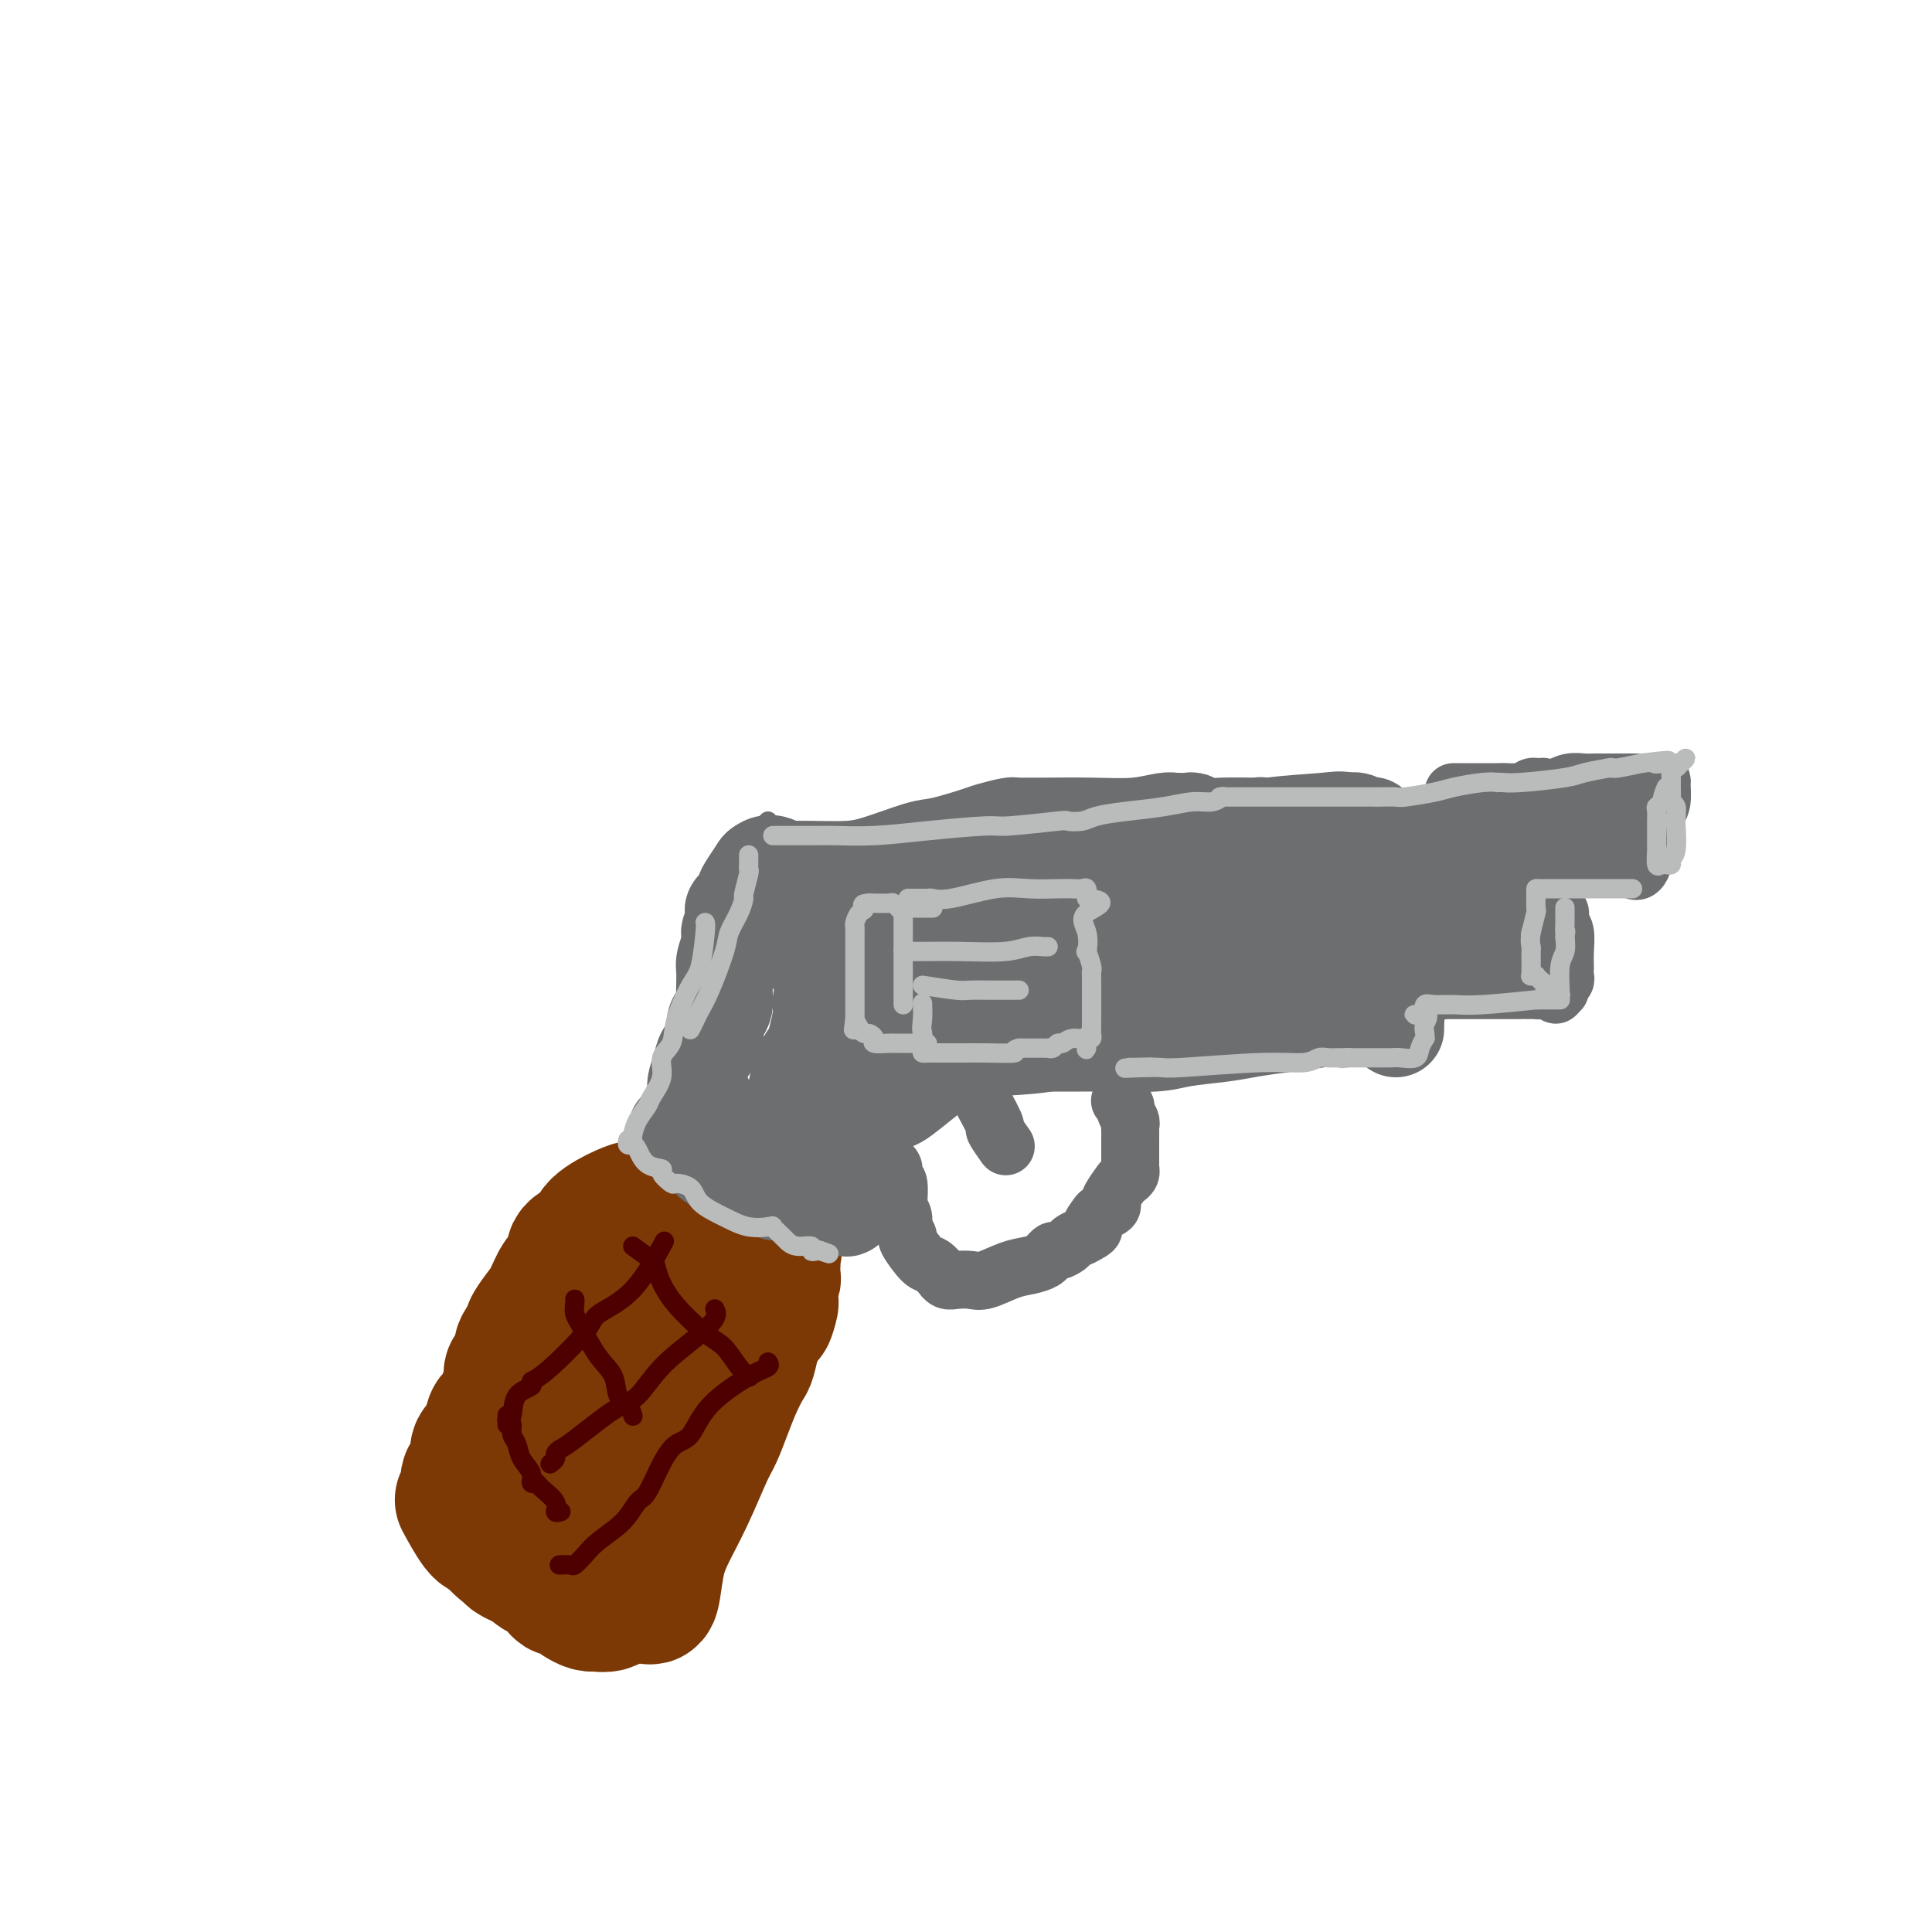 <svg viewBox='0 0 400 400' version='1.1' xmlns='http://www.w3.org/2000/svg' xmlns:xlink='http://www.w3.org/1999/xlink'><g fill='none' stroke='rgb(124,56,5)' stroke-width='28' stroke-linecap='round' stroke-linejoin='round'><path d='M130,257c-0.317,-0.183 -0.633,-0.366 -1,0c-0.367,0.366 -0.783,1.280 -1,2c-0.217,0.720 -0.235,1.244 -1,2c-0.765,0.756 -2.279,1.744 -3,3c-0.721,1.256 -0.651,2.780 -1,4c-0.349,1.220 -1.118,2.135 -2,4c-0.882,1.865 -1.877,4.680 -3,7c-1.123,2.320 -2.375,4.145 -3,6c-0.625,1.855 -0.623,3.742 -1,6c-0.377,2.258 -1.134,4.889 -2,7c-0.866,2.111 -1.843,3.703 -2,5c-0.157,1.297 0.505,2.301 0,4c-0.505,1.699 -2.177,4.095 -3,6c-0.823,1.905 -0.799,3.321 -1,4c-0.201,0.679 -0.629,0.623 0,1c0.629,0.377 2.314,1.189 4,2'/><path d='M110,320c0.328,0.520 -0.854,0.321 0,1c0.854,0.679 3.742,2.237 6,3c2.258,0.763 3.887,0.730 5,1c1.113,0.270 1.711,0.842 2,1c0.289,0.158 0.270,-0.097 1,0c0.730,0.097 2.209,0.547 3,1c0.791,0.453 0.894,0.908 1,1c0.106,0.092 0.213,-0.181 1,0c0.787,0.181 2.252,0.815 3,1c0.748,0.185 0.779,-0.079 1,0c0.221,0.079 0.631,0.500 1,1c0.369,0.500 0.697,1.077 1,0c0.303,-1.077 0.581,-3.809 1,-6c0.419,-2.191 0.980,-3.842 2,-6c1.020,-2.158 2.500,-4.824 4,-8c1.500,-3.176 3.022,-6.861 4,-9c0.978,-2.139 1.414,-2.731 2,-4c0.586,-1.269 1.323,-3.215 2,-5c0.677,-1.785 1.295,-3.409 2,-5c0.705,-1.591 1.498,-3.148 2,-4c0.502,-0.852 0.712,-0.999 1,-2c0.288,-1.001 0.654,-2.858 1,-4c0.346,-1.142 0.673,-1.571 1,-2'/><path d='M157,275c3.852,-9.107 2.482,-4.376 2,-3c-0.482,1.376 -0.077,-0.605 0,-2c0.077,-1.395 -0.175,-2.204 0,-3c0.175,-0.796 0.778,-1.580 1,-2c0.222,-0.420 0.062,-0.476 0,-1c-0.062,-0.524 -0.026,-1.518 0,-2c0.026,-0.482 0.044,-0.454 0,-1c-0.044,-0.546 -0.149,-1.666 0,-2c0.149,-0.334 0.552,0.119 0,0c-0.552,-0.119 -2.060,-0.810 -3,-1c-0.940,-0.190 -1.313,0.120 -2,0c-0.687,-0.120 -1.689,-0.671 -3,-1c-1.311,-0.329 -2.930,-0.435 -4,-1c-1.070,-0.565 -1.591,-1.590 -2,-2c-0.409,-0.410 -0.704,-0.205 -1,0'/><path d='M145,254c-2.557,-1.019 -1.448,-0.065 -1,0c0.448,0.065 0.237,-0.757 0,-1c-0.237,-0.243 -0.498,0.092 -1,0c-0.502,-0.092 -1.246,-0.613 -2,-1c-0.754,-0.387 -1.520,-0.640 -2,-1c-0.480,-0.360 -0.674,-0.829 -1,-1c-0.326,-0.171 -0.783,-0.046 -1,0c-0.217,0.046 -0.194,0.014 0,0c0.194,-0.014 0.560,-0.009 0,0c-0.560,0.009 -2.046,0.022 -3,0c-0.954,-0.022 -1.377,-0.081 -2,0c-0.623,0.081 -1.444,0.301 -3,1c-1.556,0.699 -3.845,1.879 -5,3c-1.155,1.121 -1.177,2.185 -2,3c-0.823,0.815 -2.447,1.380 -3,2c-0.553,0.620 -0.034,1.295 0,2c0.034,0.705 -0.416,1.440 -1,2c-0.584,0.560 -1.303,0.946 -2,2c-0.697,1.054 -1.372,2.776 -2,4c-0.628,1.224 -1.210,1.951 -2,3c-0.790,1.049 -1.789,2.422 -2,3c-0.211,0.578 0.365,0.361 0,1c-0.365,0.639 -1.671,2.134 -2,3c-0.329,0.866 0.320,1.105 0,2c-0.320,0.895 -1.609,2.447 -2,3c-0.391,0.553 0.117,0.107 0,1c-0.117,0.893 -0.857,3.126 -1,4c-0.143,0.874 0.312,0.389 0,1c-0.312,0.611 -1.392,2.318 -2,3c-0.608,0.682 -0.745,0.338 -1,1c-0.255,0.662 -0.627,2.331 -1,4'/><path d='M101,298c-1.559,4.041 -0.956,2.645 -1,2c-0.044,-0.645 -0.733,-0.538 -1,0c-0.267,0.538 -0.110,1.506 0,2c0.110,0.494 0.174,0.513 0,1c-0.174,0.487 -0.587,1.443 -1,2c-0.413,0.557 -0.828,0.715 -1,1c-0.172,0.285 -0.101,0.699 0,1c0.101,0.301 0.233,0.491 0,1c-0.233,0.509 -0.830,1.338 -1,2c-0.170,0.662 0.089,1.157 0,1c-0.089,-0.157 -0.524,-0.965 0,0c0.524,0.965 2.007,3.704 3,5c0.993,1.296 1.497,1.148 2,1'/><path d='M101,317c1.602,1.997 3.107,3.491 4,4c0.893,0.509 1.173,0.035 1,0c-0.173,-0.035 -0.800,0.371 0,1c0.800,0.629 3.025,1.483 4,2c0.975,0.517 0.699,0.698 1,1c0.301,0.302 1.180,0.725 2,1c0.820,0.275 1.581,0.402 2,1c0.419,0.598 0.497,1.667 1,2c0.503,0.333 1.432,-0.068 2,0c0.568,0.068 0.776,0.606 1,1c0.224,0.394 0.463,0.643 1,1c0.537,0.357 1.373,0.822 2,1c0.627,0.178 1.047,0.071 1,0c-0.047,-0.071 -0.561,-0.105 0,0c0.561,0.105 2.197,0.349 3,0c0.803,-0.349 0.774,-1.290 1,-2c0.226,-0.710 0.705,-1.187 1,-2c0.295,-0.813 0.404,-1.960 1,-3c0.596,-1.040 1.679,-1.972 2,-3c0.321,-1.028 -0.120,-2.150 0,-3c0.120,-0.850 0.802,-1.427 1,-3c0.198,-1.573 -0.088,-4.142 0,-6c0.088,-1.858 0.549,-3.005 1,-4c0.451,-0.995 0.890,-1.837 1,-3c0.110,-1.163 -0.110,-2.648 0,-4c0.110,-1.352 0.552,-2.572 1,-4c0.448,-1.428 0.904,-3.063 1,-4c0.096,-0.937 -0.166,-1.175 0,-2c0.166,-0.825 0.762,-2.236 1,-3c0.238,-0.764 0.119,-0.882 0,-1'/><path d='M137,285c0.875,-6.362 0.062,-3.765 0,-3c-0.062,0.765 0.628,-0.300 1,-1c0.372,-0.700 0.426,-1.036 1,-2c0.574,-0.964 1.669,-2.557 2,-3c0.331,-0.443 -0.103,0.265 0,0c0.103,-0.265 0.744,-1.504 1,-2c0.256,-0.496 0.128,-0.248 0,0'/></g>
<g fill='none' stroke='rgb(109,110,112)' stroke-width='20' stroke-linecap='round' stroke-linejoin='round'><path d='M140,234c2.461,0.953 4.921,1.905 6,3c1.079,1.095 0.775,2.331 1,3c0.225,0.669 0.977,0.770 2,1c1.023,0.230 2.316,0.587 3,1c0.684,0.413 0.759,0.881 1,1c0.241,0.119 0.646,-0.113 1,0c0.354,0.113 0.656,0.569 1,1c0.344,0.431 0.731,0.837 1,1c0.269,0.163 0.418,0.082 1,0c0.582,-0.082 1.595,-0.166 2,0c0.405,0.166 0.203,0.583 0,1'/><path d='M159,246c3.178,1.856 1.622,0.497 1,0c-0.622,-0.497 -0.309,-0.133 0,0c0.309,0.133 0.612,0.036 1,0c0.388,-0.036 0.859,-0.010 1,0c0.141,0.010 -0.047,0.003 0,0c0.047,-0.003 0.328,-0.001 1,0c0.672,0.001 1.734,0.000 2,0c0.266,-0.000 -0.266,0.000 0,0c0.266,-0.000 1.328,-0.000 2,0c0.672,0.000 0.952,0.001 1,0c0.048,-0.001 -0.136,-0.003 0,0c0.136,0.003 0.593,0.011 1,0c0.407,-0.011 0.763,-0.041 1,0c0.237,0.041 0.353,0.155 0,0c-0.353,-0.155 -1.177,-0.577 -2,-1'/><path d='M168,245c1.353,-0.110 0.234,0.115 -1,0c-1.234,-0.115 -2.585,-0.569 -3,-1c-0.415,-0.431 0.105,-0.837 0,-1c-0.105,-0.163 -0.835,-0.082 -1,0c-0.165,0.082 0.236,0.166 0,0c-0.236,-0.166 -1.109,-0.581 -2,-1c-0.891,-0.419 -1.800,-0.840 -2,-1c-0.200,-0.160 0.307,-0.057 0,0c-0.307,0.057 -1.430,0.069 -2,0c-0.570,-0.069 -0.587,-0.217 -1,-1c-0.413,-0.783 -1.224,-2.199 -2,-3c-0.776,-0.801 -1.518,-0.988 -2,-1c-0.482,-0.012 -0.702,0.150 -1,0c-0.298,-0.150 -0.672,-0.613 -1,-1c-0.328,-0.387 -0.609,-0.698 -1,-1c-0.391,-0.302 -0.892,-0.595 -1,-1c-0.108,-0.405 0.178,-0.921 0,-1c-0.178,-0.079 -0.821,0.278 -1,0c-0.179,-0.278 0.106,-1.190 0,-2c-0.106,-0.810 -0.602,-1.517 -1,-2c-0.398,-0.483 -0.699,-0.741 -1,-1'/><path d='M145,227c-1.781,-2.673 -0.235,-2.357 0,-2c0.235,0.357 -0.842,0.755 -1,0c-0.158,-0.755 0.601,-2.663 1,-4c0.399,-1.337 0.436,-2.101 1,-3c0.564,-0.899 1.654,-1.932 2,-3c0.346,-1.068 -0.051,-2.172 0,-3c0.051,-0.828 0.550,-1.381 1,-2c0.450,-0.619 0.852,-1.306 1,-2c0.148,-0.694 0.042,-1.396 0,-2c-0.042,-0.604 -0.022,-1.110 0,-2c0.022,-0.890 0.044,-2.163 0,-3c-0.044,-0.837 -0.156,-1.239 0,-2c0.156,-0.761 0.578,-1.880 1,-3'/><path d='M151,196c0.870,-5.384 0.045,-3.344 0,-3c-0.045,0.344 0.691,-1.006 1,-2c0.309,-0.994 0.190,-1.630 0,-2c-0.190,-0.370 -0.450,-0.474 0,-1c0.450,-0.526 1.609,-1.472 2,-2c0.391,-0.528 0.012,-0.636 0,-1c-0.012,-0.364 0.343,-0.983 1,-2c0.657,-1.017 1.616,-2.434 2,-3c0.384,-0.566 0.192,-0.283 0,0'/><path d='M157,180c2.137,-2.474 4.480,-0.660 5,0c0.520,0.660 -0.784,0.164 1,0c1.784,-0.164 6.656,0.002 10,0c3.344,-0.002 5.159,-0.171 8,-1c2.841,-0.829 6.709,-2.317 9,-3c2.291,-0.683 3.006,-0.561 5,-1c1.994,-0.439 5.267,-1.438 7,-2c1.733,-0.562 1.925,-0.686 3,-1c1.075,-0.314 3.032,-0.816 4,-1c0.968,-0.184 0.946,-0.048 1,0c0.054,0.048 0.185,0.009 1,0c0.815,-0.009 2.313,0.012 5,0c2.687,-0.012 6.564,-0.056 10,0c3.436,0.056 6.430,0.211 9,0c2.570,-0.211 4.716,-0.790 6,-1c1.284,-0.210 1.708,-0.053 2,0c0.292,0.053 0.454,0.000 1,0c0.546,-0.000 1.478,0.053 2,0c0.522,-0.053 0.634,-0.210 1,0c0.366,0.210 0.985,0.788 2,1c1.015,0.212 2.427,0.057 4,0c1.573,-0.057 3.307,-0.016 4,0c0.693,0.016 0.347,0.008 0,0'/><path d='M257,171c7.548,-0.005 2.419,-0.016 1,0c-1.419,0.016 0.874,0.060 2,0c1.126,-0.060 1.085,-0.222 1,0c-0.085,0.222 -0.215,0.830 0,1c0.215,0.170 0.776,-0.098 1,0c0.224,0.098 0.113,0.560 0,1c-0.113,0.440 -0.226,0.856 0,2c0.226,1.144 0.793,3.016 1,4c0.207,0.984 0.056,1.082 0,2c-0.056,0.918 -0.015,2.658 0,5c0.015,2.342 0.004,5.287 0,7c-0.004,1.713 -0.001,2.193 0,3c0.001,0.807 -0.000,1.942 0,3c0.000,1.058 0.002,2.038 0,3c-0.002,0.962 -0.009,1.904 0,3c0.009,1.096 0.033,2.345 0,3c-0.033,0.655 -0.124,0.715 0,1c0.124,0.285 0.464,0.796 0,1c-0.464,0.204 -1.732,0.102 -3,0'/><path d='M260,210c-0.619,0.192 -0.667,-0.326 -3,0c-2.333,0.326 -6.951,1.498 -12,2c-5.049,0.502 -10.529,0.334 -15,1c-4.471,0.666 -7.932,2.165 -13,3c-5.068,0.835 -11.744,1.007 -16,1c-4.256,-0.007 -6.093,-0.194 -8,0c-1.907,0.194 -3.885,0.770 -6,1c-2.115,0.230 -4.366,0.114 -6,0c-1.634,-0.114 -2.650,-0.226 -4,0c-1.350,0.226 -3.035,0.791 -4,1c-0.965,0.209 -1.211,0.063 -2,0c-0.789,-0.063 -2.119,-0.041 -3,0c-0.881,0.041 -1.311,0.102 -1,1c0.311,0.898 1.363,2.633 3,4c1.637,1.367 3.860,2.366 5,3c1.140,0.634 1.196,0.904 2,1c0.804,0.096 2.357,0.018 3,0c0.643,-0.018 0.377,0.022 1,0c0.623,-0.022 2.136,-0.108 3,0c0.864,0.108 1.077,0.409 3,-1c1.923,-1.409 5.554,-4.527 9,-7c3.446,-2.473 6.707,-4.302 10,-6c3.293,-1.698 6.617,-3.265 10,-5c3.383,-1.735 6.824,-3.639 9,-5c2.176,-1.361 3.088,-2.181 4,-3'/><path d='M229,201c7.063,-4.411 2.221,-1.938 1,-1c-1.221,0.938 1.179,0.342 2,0c0.821,-0.342 0.065,-0.432 0,-1c-0.065,-0.568 0.562,-1.616 1,-2c0.438,-0.384 0.685,-0.103 1,0c0.315,0.103 0.696,0.030 1,0c0.304,-0.030 0.531,-0.016 1,0c0.469,0.016 1.182,0.033 2,0c0.818,-0.033 1.742,-0.116 2,0c0.258,0.116 -0.150,0.429 1,0c1.150,-0.429 3.857,-1.601 5,-2c1.143,-0.399 0.723,-0.023 1,0c0.277,0.023 1.252,-0.305 2,-1c0.748,-0.695 1.270,-1.758 2,-3c0.730,-1.242 1.668,-2.665 2,-4c0.332,-1.335 0.059,-2.582 0,-3c-0.059,-0.418 0.097,-0.007 0,0c-0.097,0.007 -0.446,-0.390 -1,-1c-0.554,-0.610 -1.314,-1.431 -2,-2c-0.686,-0.569 -1.297,-0.885 -2,-1c-0.703,-0.115 -1.496,-0.030 -2,0c-0.504,0.030 -0.717,0.006 -1,0c-0.283,-0.006 -0.637,0.007 -1,0c-0.363,-0.007 -0.737,-0.033 -1,0c-0.263,0.033 -0.417,0.124 -1,0c-0.583,-0.124 -1.595,-0.464 -3,0c-1.405,0.464 -3.202,1.732 -5,3'/><path d='M234,183c-3.229,0.641 -5.303,0.745 -8,1c-2.697,0.255 -6.019,0.661 -9,1c-2.981,0.339 -5.621,0.613 -8,1c-2.379,0.387 -4.497,0.889 -6,1c-1.503,0.111 -2.392,-0.169 -3,0c-0.608,0.169 -0.936,0.788 -1,1c-0.064,0.212 0.137,0.017 0,0c-0.137,-0.017 -0.610,0.143 -1,0c-0.390,-0.143 -0.696,-0.590 -1,0c-0.304,0.590 -0.606,2.217 -1,3c-0.394,0.783 -0.879,0.721 -1,1c-0.121,0.279 0.122,0.899 0,1c-0.122,0.101 -0.609,-0.318 -1,0c-0.391,0.318 -0.686,1.371 -1,2c-0.314,0.629 -0.648,0.833 -1,1c-0.352,0.167 -0.722,0.298 -1,1c-0.278,0.702 -0.465,1.975 -1,3c-0.535,1.025 -1.416,1.802 -2,2c-0.584,0.198 -0.869,-0.184 -1,0c-0.131,0.184 -0.108,0.935 0,1c0.108,0.065 0.303,-0.557 -1,-1c-1.303,-0.443 -4.102,-0.706 -5,-1c-0.898,-0.294 0.104,-0.618 0,-1c-0.104,-0.382 -1.316,-0.824 -2,-1c-0.684,-0.176 -0.842,-0.088 -1,0'/><path d='M178,199c-1.790,0.334 -1.265,2.670 -1,4c0.265,1.330 0.268,1.653 0,2c-0.268,0.347 -0.808,0.718 -1,1c-0.192,0.282 -0.035,0.475 0,1c0.035,0.525 -0.051,1.384 0,2c0.051,0.616 0.239,0.990 0,2c-0.239,1.010 -0.904,2.655 -1,4c-0.096,1.345 0.377,2.391 0,3c-0.377,0.609 -1.602,0.783 -2,2c-0.398,1.217 0.033,3.478 0,5c-0.033,1.522 -0.531,2.303 -1,3c-0.469,0.697 -0.911,1.308 -1,2c-0.089,0.692 0.173,1.464 0,2c-0.173,0.536 -0.782,0.834 -1,1c-0.218,0.166 -0.045,0.199 0,1c0.045,0.801 -0.036,2.372 0,3c0.036,0.628 0.190,0.315 0,1c-0.190,0.685 -0.724,2.369 -1,3c-0.276,0.631 -0.295,0.211 0,0c0.295,-0.211 0.902,-0.211 1,0c0.098,0.211 -0.314,0.634 0,1c0.314,0.366 1.354,0.675 2,1c0.646,0.325 0.899,0.664 1,1c0.101,0.336 0.051,0.668 0,1'/><path d='M173,245c1.238,0.619 2.331,0.168 3,0c0.669,-0.168 0.912,-0.052 1,0c0.088,0.052 0.020,0.040 0,0c-0.020,-0.040 0.006,-0.108 0,0c-0.006,0.108 -0.046,0.394 0,1c0.046,0.606 0.177,1.534 0,2c-0.177,0.466 -0.663,0.472 -1,1c-0.337,0.528 -0.525,1.580 -1,1c-0.475,-0.580 -1.238,-2.790 -2,-5'/><path d='M173,245c-0.305,-2.190 -0.067,-5.164 0,-8c0.067,-2.836 -0.038,-5.534 0,-7c0.038,-1.466 0.220,-1.701 0,-3c-0.220,-1.299 -0.843,-3.661 -1,-5c-0.157,-1.339 0.150,-1.654 0,-2c-0.150,-0.346 -0.758,-0.722 -1,-1c-0.242,-0.278 -0.118,-0.457 0,-1c0.118,-0.543 0.230,-1.449 0,-2c-0.230,-0.551 -0.801,-0.746 -1,-1c-0.199,-0.254 -0.027,-0.567 0,-1c0.027,-0.433 -0.091,-0.986 0,-1c0.091,-0.014 0.392,0.510 0,2c-0.392,1.490 -1.476,3.946 -2,6c-0.524,2.054 -0.487,3.707 -1,5c-0.513,1.293 -1.575,2.227 -2,2c-0.425,-0.227 -0.212,-1.613 0,-3'/><path d='M165,225c0.404,-1.008 1.414,-2.027 2,-3c0.586,-0.973 0.749,-1.900 1,-3c0.251,-1.100 0.589,-2.375 1,-4c0.411,-1.625 0.894,-3.601 1,-5c0.106,-1.399 -0.167,-2.220 0,-3c0.167,-0.780 0.773,-1.519 1,-2c0.227,-0.481 0.073,-0.704 0,-1c-0.073,-0.296 -0.066,-0.664 0,-1c0.066,-0.336 0.190,-0.639 0,-1c-0.190,-0.361 -0.693,-0.780 -1,-1c-0.307,-0.220 -0.418,-0.240 -1,-1c-0.582,-0.760 -1.635,-2.260 -2,-3c-0.365,-0.740 -0.043,-0.720 0,-1c0.043,-0.280 -0.195,-0.858 0,-1c0.195,-0.142 0.822,0.154 1,0c0.178,-0.154 -0.092,-0.758 0,-1c0.092,-0.242 0.546,-0.121 1,0'/><path d='M169,194c1.023,-0.464 2.580,-0.124 4,0c1.420,0.124 2.704,0.033 4,0c1.296,-0.033 2.605,-0.009 3,0c0.395,0.009 -0.124,0.002 1,0c1.124,-0.002 3.892,-0.001 5,0c1.108,0.001 0.555,0.000 2,0c1.445,-0.000 4.888,-0.000 7,0c2.112,0.000 2.892,0.000 4,0c1.108,-0.000 2.545,0.000 5,0c2.455,-0.000 5.929,-0.000 9,0c3.071,0.000 5.740,0.000 8,0c2.260,-0.000 4.112,-0.001 5,0c0.888,0.001 0.812,0.004 1,0c0.188,-0.004 0.640,-0.014 1,0c0.360,0.014 0.627,0.052 1,0c0.373,-0.052 0.853,-0.193 1,0c0.147,0.193 -0.039,0.722 0,1c0.039,0.278 0.301,0.306 0,1c-0.301,0.694 -1.167,2.053 -2,3c-0.833,0.947 -1.634,1.480 -3,2c-1.366,0.520 -3.297,1.025 -6,2c-2.703,0.975 -6.176,2.418 -8,3c-1.824,0.582 -1.997,0.302 -3,1c-1.003,0.698 -2.835,2.372 -4,3c-1.165,0.628 -1.663,0.210 -2,0c-0.337,-0.210 -0.514,-0.210 -1,0c-0.486,0.210 -1.282,0.632 -2,1c-0.718,0.368 -1.359,0.684 -2,1'/><path d='M197,212c-4.899,2.277 -3.146,2.469 -3,3c0.146,0.531 -1.313,1.400 -2,2c-0.687,0.600 -0.601,0.929 0,1c0.601,0.071 1.718,-0.117 2,0c0.282,0.117 -0.272,0.539 1,0c1.272,-0.539 4.371,-2.039 6,-3c1.629,-0.961 1.788,-1.382 3,-2c1.212,-0.618 3.477,-1.434 5,-2c1.523,-0.566 2.305,-0.884 3,-1c0.695,-0.116 1.303,-0.031 2,0c0.697,0.031 1.484,0.008 2,0c0.516,-0.008 0.761,-0.002 1,0c0.239,0.002 0.471,-0.000 1,0c0.529,0.000 1.356,0.004 2,0c0.644,-0.004 1.106,-0.015 2,0c0.894,0.015 2.219,0.057 3,0c0.781,-0.057 1.016,-0.211 1,0c-0.016,0.211 -0.285,0.788 0,1c0.285,0.212 1.123,0.061 2,0c0.877,-0.061 1.793,-0.031 2,0c0.207,0.031 -0.296,0.064 0,0c0.296,-0.064 1.393,-0.224 2,0c0.607,0.224 0.726,0.831 1,1c0.274,0.169 0.702,-0.099 1,0c0.298,0.099 0.465,0.565 1,1c0.535,0.435 1.439,0.839 2,1c0.561,0.161 0.781,0.081 1,0'/><path d='M238,214c4.206,0.619 1.720,0.166 1,0c-0.720,-0.166 0.327,-0.046 1,0c0.673,0.046 0.973,0.019 1,0c0.027,-0.019 -0.218,-0.029 0,0c0.218,0.029 0.899,0.098 1,0c0.101,-0.098 -0.376,-0.363 0,-1c0.376,-0.637 1.606,-1.647 2,-2c0.394,-0.353 -0.049,-0.051 0,-1c0.049,-0.949 0.590,-3.151 1,-4c0.410,-0.849 0.687,-0.346 1,-1c0.313,-0.654 0.660,-2.467 1,-3c0.340,-0.533 0.671,0.214 1,0c0.329,-0.214 0.655,-1.387 1,-2c0.345,-0.613 0.708,-0.665 1,-1c0.292,-0.335 0.512,-0.953 1,-2c0.488,-1.047 1.244,-2.524 2,-4'/><path d='M253,193c1.451,-2.786 0.578,-0.751 1,-1c0.422,-0.249 2.139,-2.782 3,-4c0.861,-1.218 0.868,-1.119 1,-1c0.132,0.119 0.390,0.259 1,-1c0.610,-1.259 1.572,-3.917 2,-5c0.428,-1.083 0.321,-0.590 1,-1c0.679,-0.410 2.144,-1.721 3,-2c0.856,-0.279 1.105,0.474 2,1c0.895,0.526 2.438,0.823 3,1c0.562,0.177 0.144,0.232 1,1c0.856,0.768 2.986,2.249 4,3c1.014,0.751 0.913,0.773 1,1c0.087,0.227 0.363,0.658 1,1c0.637,0.342 1.635,0.593 2,1c0.365,0.407 0.098,0.969 0,1c-0.098,0.031 -0.026,-0.469 0,0c0.026,0.469 0.007,1.907 0,3c-0.007,1.093 -0.002,1.843 0,2c0.002,0.157 0.001,-0.277 0,0c-0.001,0.277 -0.000,1.267 0,2c0.000,0.733 0.000,1.209 0,2c-0.000,0.791 -0.000,1.895 0,3'/><path d='M279,200c0.061,2.046 0.212,1.162 0,1c-0.212,-0.162 -0.787,0.399 -1,1c-0.213,0.601 -0.064,1.243 0,2c0.064,0.757 0.042,1.628 0,2c-0.042,0.372 -0.104,0.246 0,1c0.104,0.754 0.375,2.387 0,3c-0.375,0.613 -1.397,0.206 -2,0c-0.603,-0.206 -0.786,-0.210 -1,0c-0.214,0.210 -0.458,0.633 -2,1c-1.542,0.367 -4.382,0.676 -7,1c-2.618,0.324 -5.015,0.661 -7,1c-1.985,0.339 -3.557,0.679 -6,1c-2.443,0.321 -5.756,0.622 -8,1c-2.244,0.378 -3.417,0.833 -6,1c-2.583,0.167 -6.575,0.045 -9,0c-2.425,-0.045 -3.282,-0.012 -4,0c-0.718,0.012 -1.298,0.003 -2,0c-0.702,-0.003 -1.528,-0.001 -2,0c-0.472,0.001 -0.590,0.000 -1,0c-0.410,-0.000 -1.110,-0.000 -2,0c-0.890,0.000 -1.968,0.000 -3,0c-1.032,-0.000 -2.016,-0.000 -3,0'/><path d='M213,216c-11.068,0.993 -6.239,0.476 -5,0c1.239,-0.476 -1.113,-0.912 -2,-1c-0.887,-0.088 -0.310,0.173 -1,0c-0.690,-0.173 -2.646,-0.778 -4,-1c-1.354,-0.222 -2.104,-0.060 -3,0c-0.896,0.060 -1.938,0.019 -3,0c-1.062,-0.019 -2.145,-0.016 -3,0c-0.855,0.016 -1.482,0.046 -2,0c-0.518,-0.046 -0.927,-0.166 -1,0c-0.073,0.166 0.191,0.620 0,-1c-0.191,-1.620 -0.835,-5.313 -1,-7c-0.165,-1.687 0.149,-1.369 0,-3c-0.149,-1.631 -0.762,-5.210 -1,-7c-0.238,-1.790 -0.103,-1.790 0,-2c0.103,-0.210 0.172,-0.632 0,-1c-0.172,-0.368 -0.586,-0.684 -1,-1'/><path d='M186,192c-0.525,-2.986 -0.337,0.548 0,2c0.337,1.452 0.821,0.823 1,1c0.179,0.177 0.051,1.161 0,2c-0.051,0.839 -0.024,1.534 0,2c0.024,0.466 0.045,0.702 0,1c-0.045,0.298 -0.156,0.656 0,1c0.156,0.344 0.578,0.672 1,1'/><path d='M188,202c-0.107,2.074 -1.374,2.258 -2,3c-0.626,0.742 -0.611,2.041 -1,3c-0.389,0.959 -1.183,1.578 -2,2c-0.817,0.422 -1.658,0.647 -2,1c-0.342,0.353 -0.187,0.833 0,1c0.187,0.167 0.404,0.020 0,1c-0.404,0.980 -1.429,3.088 -2,4c-0.571,0.912 -0.689,0.629 -1,1c-0.311,0.371 -0.815,1.395 -1,2c-0.185,0.605 -0.049,0.792 0,1c0.049,0.208 0.013,0.437 0,1c-0.013,0.563 -0.004,1.459 0,2c0.004,0.541 0.001,0.726 0,1c-0.001,0.274 -0.001,0.637 0,1'/><path d='M177,226c-1.697,3.575 -0.440,0.511 0,0c0.440,-0.511 0.062,1.530 0,2c-0.062,0.470 0.193,-0.632 0,0c-0.193,0.632 -0.834,2.996 -1,4c-0.166,1.004 0.142,0.647 0,1c-0.142,0.353 -0.735,1.417 -1,2c-0.265,0.583 -0.201,0.687 0,1c0.201,0.313 0.539,0.836 0,1c-0.539,0.164 -1.957,-0.031 -2,0c-0.043,0.031 1.287,0.287 2,0c0.713,-0.287 0.807,-1.116 1,-2c0.193,-0.884 0.484,-1.824 1,-3c0.516,-1.176 1.258,-2.588 2,-4'/><path d='M179,228c1.273,-1.652 1.455,-1.283 2,-2c0.545,-0.717 1.452,-2.520 2,-4c0.548,-1.480 0.737,-2.637 1,-3c0.263,-0.363 0.601,0.069 1,0c0.399,-0.069 0.859,-0.638 1,-1c0.141,-0.362 -0.036,-0.518 0,-1c0.036,-0.482 0.286,-1.291 1,-2c0.714,-0.709 1.891,-1.317 3,-2c1.109,-0.683 2.151,-1.441 3,-2c0.849,-0.559 1.507,-0.920 3,-1c1.493,-0.080 3.821,0.122 6,0c2.179,-0.122 4.209,-0.569 6,-1c1.791,-0.431 3.344,-0.847 5,-1c1.656,-0.153 3.414,-0.042 4,0c0.586,0.042 0.001,0.015 0,0c-0.001,-0.015 0.584,-0.018 1,0c0.416,0.018 0.663,0.057 1,0c0.337,-0.057 0.765,-0.211 1,0c0.235,0.211 0.276,0.788 1,1c0.724,0.212 2.131,0.059 3,0c0.869,-0.059 1.201,-0.024 1,0c-0.201,0.024 -0.935,0.038 1,0c1.935,-0.038 6.538,-0.126 9,0c2.462,0.126 2.784,0.467 6,0c3.216,-0.467 9.327,-1.741 16,-3c6.673,-1.259 13.906,-2.503 18,-3c4.094,-0.497 5.047,-0.249 6,0'/><path d='M281,203c6.572,-0.927 3.003,-0.245 2,0c-1.003,0.245 0.562,0.055 1,0c0.438,-0.055 -0.251,0.027 0,0c0.251,-0.027 1.440,-0.162 2,0c0.560,0.162 0.490,0.622 1,1c0.510,0.378 1.601,0.673 2,1c0.399,0.327 0.107,0.687 0,1c-0.107,0.313 -0.029,0.580 0,1c0.029,0.420 0.008,0.994 0,1c-0.008,0.006 -0.002,-0.556 0,0c0.002,0.556 0.001,2.232 0,3c-0.001,0.768 -0.000,0.630 0,1c0.000,0.370 0.000,1.249 0,1c-0.000,-0.249 -0.000,-1.624 0,-3'/><path d='M289,210c0.293,0.642 0.026,-0.753 0,-3c-0.026,-2.247 0.190,-5.346 0,-8c-0.190,-2.654 -0.786,-4.862 -1,-6c-0.214,-1.138 -0.047,-1.205 0,-2c0.047,-0.795 -0.025,-2.316 0,-3c0.025,-0.684 0.148,-0.529 0,-1c-0.148,-0.471 -0.565,-1.568 -1,-3c-0.435,-1.432 -0.887,-3.198 -1,-4c-0.113,-0.802 0.113,-0.639 0,-1c-0.113,-0.361 -0.566,-1.245 -1,-2c-0.434,-0.755 -0.848,-1.379 -1,-2c-0.152,-0.621 -0.043,-1.237 0,-2c0.043,-0.763 0.020,-1.672 0,-2c-0.020,-0.328 -0.036,-0.074 0,0c0.036,0.074 0.123,-0.032 0,0c-0.123,0.032 -0.456,0.201 -1,0c-0.544,-0.201 -1.298,-0.772 -2,-1c-0.702,-0.228 -1.351,-0.114 -2,0'/><path d='M279,170c-1.337,-0.500 -2.179,-0.249 -5,0c-2.821,0.249 -7.620,0.498 -11,1c-3.380,0.502 -5.340,1.259 -8,2c-2.660,0.741 -6.019,1.467 -8,2c-1.981,0.533 -2.582,0.875 -3,1c-0.418,0.125 -0.651,0.034 -1,0c-0.349,-0.034 -0.814,-0.010 -1,0c-0.186,0.010 -0.093,0.005 0,0'/></g>
<g fill='none' stroke='rgb(109,110,112)' stroke-width='12' stroke-linecap='round' stroke-linejoin='round'><path d='M184,241c0.453,0.196 0.906,0.393 1,1c0.094,0.607 -0.172,1.625 0,2c0.172,0.375 0.782,0.107 1,1c0.218,0.893 0.043,2.949 0,4c-0.043,1.051 0.046,1.098 0,1c-0.046,-0.098 -0.225,-0.342 0,0c0.225,0.342 0.855,1.269 1,2c0.145,0.731 -0.194,1.266 0,2c0.194,0.734 0.921,1.669 1,2c0.079,0.331 -0.491,0.060 0,1c0.491,0.940 2.043,3.093 3,4c0.957,0.907 1.319,0.569 2,1c0.681,0.431 1.680,1.632 2,2c0.320,0.368 -0.040,-0.096 0,0c0.040,0.096 0.482,0.751 1,1c0.518,0.249 1.114,0.092 2,0c0.886,-0.092 2.062,-0.118 3,0c0.938,0.118 1.639,0.381 3,0c1.361,-0.381 3.383,-1.408 5,-2c1.617,-0.592 2.829,-0.751 4,-1c1.171,-0.249 2.302,-0.588 3,-1c0.698,-0.412 0.965,-0.898 1,-1c0.035,-0.102 -0.160,0.180 0,0c0.160,-0.180 0.675,-0.822 1,-1c0.325,-0.178 0.458,0.107 1,0c0.542,-0.107 1.492,-0.606 2,-1c0.508,-0.394 0.574,-0.684 1,-1c0.426,-0.316 1.213,-0.658 2,-1'/><path d='M224,256c3.494,-1.737 2.229,-1.579 2,-2c-0.229,-0.421 0.578,-1.420 1,-2c0.422,-0.580 0.460,-0.740 1,-1c0.540,-0.260 1.583,-0.619 2,-1c0.417,-0.381 0.206,-0.784 0,-1c-0.206,-0.216 -0.409,-0.244 0,-1c0.409,-0.756 1.430,-2.240 2,-3c0.570,-0.760 0.689,-0.797 1,-1c0.311,-0.203 0.815,-0.573 1,-1c0.185,-0.427 0.049,-0.911 0,-1c-0.049,-0.089 -0.013,0.218 0,0c0.013,-0.218 0.003,-0.962 0,-2c-0.003,-1.038 0.000,-2.371 0,-3c-0.000,-0.629 -0.004,-0.554 0,-1c0.004,-0.446 0.016,-1.415 0,-2c-0.016,-0.585 -0.061,-0.787 0,-1c0.061,-0.213 0.226,-0.435 0,-1c-0.226,-0.565 -0.844,-1.471 -1,-2c-0.156,-0.529 0.150,-0.681 0,-1c-0.150,-0.319 -0.757,-0.805 -1,-1c-0.243,-0.195 -0.121,-0.097 0,0'/><path d='M289,170c0.200,0.006 0.399,0.013 1,0c0.601,-0.013 1.602,-0.045 2,0c0.398,0.045 0.193,0.166 1,0c0.807,-0.166 2.626,-0.619 4,-1c1.374,-0.381 2.302,-0.691 4,-1c1.698,-0.309 4.164,-0.619 7,-1c2.836,-0.381 6.041,-0.834 8,-1c1.959,-0.166 2.672,-0.044 3,0c0.328,0.044 0.273,0.012 1,0c0.727,-0.012 2.237,-0.003 3,0c0.763,0.003 0.777,0.001 1,0c0.223,-0.001 0.653,-0.000 1,0c0.347,0.000 0.612,0.000 1,0c0.388,-0.000 0.899,-0.000 1,0c0.101,0.000 -0.207,0.000 0,0c0.207,-0.000 0.928,-0.000 1,0c0.072,0.000 -0.507,0.000 0,0c0.507,-0.000 2.098,-0.000 3,0c0.902,0.000 1.115,0.000 1,0c-0.115,-0.000 -0.557,-0.000 -1,0'/><path d='M331,166c5.925,-0.841 -0.262,-0.943 -3,-1c-2.738,-0.057 -2.028,-0.068 -2,0c0.028,0.068 -0.627,0.214 -2,0c-1.373,-0.214 -3.463,-0.789 -5,-1c-1.537,-0.211 -2.519,-0.056 -4,0c-1.481,0.056 -3.460,0.015 -5,0c-1.540,-0.015 -2.643,-0.004 -4,0c-1.357,0.004 -2.970,0.001 -4,0c-1.030,-0.001 -1.476,-0.001 -1,0c0.476,0.001 1.874,0.001 3,0c1.126,-0.001 1.979,-0.004 3,0c1.021,0.004 2.210,0.015 3,0c0.790,-0.015 1.181,-0.056 2,0c0.819,0.056 2.067,0.207 3,0c0.933,-0.207 1.552,-0.774 2,-1c0.448,-0.226 0.724,-0.113 1,0'/><path d='M318,163c2.557,-0.171 0.950,-0.098 1,0c0.050,0.098 1.757,0.223 3,0c1.243,-0.223 2.022,-0.792 3,-1c0.978,-0.208 2.155,-0.056 3,0c0.845,0.056 1.360,0.015 2,0c0.640,-0.015 1.407,-0.004 2,0c0.593,0.004 1.013,0.001 1,0c-0.013,-0.001 -0.459,-0.000 0,0c0.459,0.000 1.825,-0.000 3,0c1.175,0.000 2.161,0.001 3,0c0.839,-0.001 1.531,-0.004 2,0c0.469,0.004 0.715,0.014 1,0c0.285,-0.014 0.608,-0.053 1,0c0.392,0.053 0.852,0.198 1,0c0.148,-0.198 -0.016,-0.740 0,0c0.016,0.740 0.211,2.763 0,4c-0.211,1.237 -0.827,1.687 -1,2c-0.173,0.313 0.098,0.490 0,1c-0.098,0.510 -0.566,1.355 -1,2c-0.434,0.645 -0.835,1.090 -1,2c-0.165,0.910 -0.096,2.285 0,3c0.096,0.715 0.218,0.769 0,1c-0.218,0.231 -0.777,0.637 -1,1c-0.223,0.363 -0.112,0.681 0,1'/><path d='M340,179c-0.970,2.631 -2.394,0.709 -3,0c-0.606,-0.709 -0.394,-0.204 -1,0c-0.606,0.204 -2.030,0.107 -3,0c-0.970,-0.107 -1.486,-0.225 -3,0c-1.514,0.225 -4.026,0.792 -6,1c-1.974,0.208 -3.408,0.056 -5,0c-1.592,-0.056 -3.341,-0.015 -4,0c-0.659,0.015 -0.228,0.004 -1,0c-0.772,-0.004 -2.746,-0.001 -4,0c-1.254,0.001 -1.788,0.000 -3,0c-1.212,-0.000 -3.100,-0.000 -4,0c-0.900,0.000 -0.810,0.000 -1,0c-0.190,-0.000 -0.659,-0.000 -1,0c-0.341,0.000 -0.553,0.000 -1,0c-0.447,-0.000 -1.128,-0.000 -1,0c0.128,0.000 1.064,0.000 2,0'/><path d='M301,180c-4.967,-0.448 2.116,-2.067 7,-3c4.884,-0.933 7.571,-1.178 10,-2c2.429,-0.822 4.601,-2.220 6,-3c1.399,-0.780 2.025,-0.941 3,-1c0.975,-0.059 2.300,-0.016 3,0c0.700,0.016 0.775,0.004 1,0c0.225,-0.004 0.599,-0.001 1,0c0.401,0.001 0.830,0.000 1,0c0.170,-0.000 0.081,-0.000 0,0c-0.081,0.000 -0.152,0.000 0,0c0.152,-0.000 0.529,-0.000 1,0c0.471,0.000 1.038,0.000 1,0c-0.038,-0.000 -0.680,-0.000 -2,0c-1.320,0.000 -3.317,0.000 -6,0c-2.683,-0.000 -6.052,-0.000 -8,0c-1.948,0.000 -2.474,0.000 -3,0'/><path d='M316,171c-2.843,-0.057 -1.450,-0.200 -2,0c-0.550,0.200 -3.042,0.744 -4,1c-0.958,0.256 -0.383,0.224 0,0c0.383,-0.224 0.575,-0.640 -1,0c-1.575,0.640 -4.917,2.337 -7,3c-2.083,0.663 -2.907,0.294 -4,0c-1.093,-0.294 -2.455,-0.513 -3,0c-0.545,0.513 -0.272,1.756 0,3'/><path d='M295,178c-0.000,0.760 -0.000,1.160 0,2c0.000,0.840 0.000,2.120 0,3c-0.000,0.880 -0.002,1.360 0,2c0.002,0.640 0.006,1.439 0,2c-0.006,0.561 -0.022,0.882 0,1c0.022,0.118 0.082,0.032 0,0c-0.082,-0.032 -0.306,-0.008 1,0c1.306,0.008 4.141,0.002 5,0c0.859,-0.002 -0.260,-0.001 0,0c0.260,0.001 1.898,0.000 3,0c1.102,-0.000 1.669,-0.000 2,0c0.331,0.000 0.428,0.000 1,0c0.572,-0.000 1.620,-0.000 2,0c0.380,0.000 0.091,0.000 1,0c0.909,-0.000 3.014,-0.000 4,0c0.986,0.000 0.853,0.000 1,0c0.147,-0.000 0.573,-0.000 1,0'/><path d='M316,188c3.351,0.094 1.230,-0.170 1,0c-0.230,0.170 1.431,0.776 2,1c0.569,0.224 0.046,0.066 0,0c-0.046,-0.066 0.384,-0.042 1,0c0.616,0.042 1.419,0.101 2,0c0.581,-0.101 0.940,-0.361 1,0c0.060,0.361 -0.180,1.343 0,2c0.180,0.657 0.781,0.988 1,2c0.219,1.012 0.055,2.705 0,4c-0.055,1.295 0.000,2.193 0,3c-0.000,0.807 -0.055,1.523 0,2c0.055,0.477 0.221,0.716 0,1c-0.221,0.284 -0.829,0.615 -1,1c-0.171,0.385 0.094,0.824 0,1c-0.094,0.176 -0.547,0.088 -1,0'/><path d='M322,205c-0.134,1.856 0.533,0.497 0,0c-0.533,-0.497 -2.264,-0.133 -3,0c-0.736,0.133 -0.477,0.036 -1,0c-0.523,-0.036 -1.827,-0.010 -2,0c-0.173,0.010 0.785,0.003 -1,0c-1.785,-0.003 -6.312,-0.001 -9,0c-2.688,0.001 -3.535,0.000 -5,0c-1.465,-0.000 -3.546,-0.000 -5,0c-1.454,0.000 -2.281,-0.000 -3,0c-0.719,0.000 -1.329,0.000 -2,0c-0.671,-0.000 -1.403,-0.000 -1,0c0.403,0.000 1.940,0.001 3,0c1.060,-0.001 1.643,-0.003 2,0c0.357,0.003 0.487,0.011 1,0c0.513,-0.011 1.407,-0.041 2,0c0.593,0.041 0.884,0.155 1,0c0.116,-0.155 0.058,-0.577 0,-1'/><path d='M299,204c1.577,-0.167 1.020,-0.083 1,0c-0.020,0.083 0.499,0.166 1,0c0.501,-0.166 0.986,-0.580 2,-1c1.014,-0.420 2.558,-0.844 3,-1c0.442,-0.156 -0.217,-0.042 0,0c0.217,0.042 1.312,0.011 2,0c0.688,-0.011 0.969,-0.003 1,0c0.031,0.003 -0.189,0.001 0,0c0.189,-0.001 0.786,-0.000 1,0c0.214,0.000 0.045,0.000 0,0c-0.045,-0.000 0.033,-0.000 0,0c-0.033,0.000 -0.177,0.001 0,0c0.177,-0.001 0.675,-0.004 1,0c0.325,0.004 0.478,0.015 1,0c0.522,-0.015 1.412,-0.056 2,0c0.588,0.056 0.873,0.208 1,0c0.127,-0.208 0.096,-0.777 0,-1c-0.096,-0.223 -0.257,-0.098 0,0c0.257,0.098 0.930,0.171 1,0c0.070,-0.171 -0.465,-0.585 -1,-1'/><path d='M315,200c2.507,-0.635 0.773,-0.223 0,0c-0.773,0.223 -0.586,0.256 -1,0c-0.414,-0.256 -1.431,-0.801 -2,-1c-0.569,-0.199 -0.692,-0.053 -1,0c-0.308,0.053 -0.801,0.014 -1,0c-0.199,-0.014 -0.102,-0.004 0,0c0.102,0.004 0.211,0.001 0,0c-0.211,-0.001 -0.740,-0.000 -1,0c-0.260,0.000 -0.249,0.000 0,0c0.249,-0.000 0.736,-0.000 1,0c0.264,0.000 0.305,0.000 1,0c0.695,-0.000 2.046,-0.000 3,0c0.954,0.000 1.513,0.000 2,0c0.487,-0.000 0.904,-0.000 1,0c0.096,0.000 -0.128,0.000 0,0c0.128,-0.000 0.608,-0.000 1,0c0.392,0.000 0.696,0.000 1,0'/><path d='M319,199c1.559,0.008 0.457,0.028 0,0c-0.457,-0.028 -0.270,-0.102 0,0c0.270,0.102 0.623,0.381 1,0c0.377,-0.381 0.778,-1.423 -1,-2c-1.778,-0.577 -5.733,-0.690 -8,-1c-2.267,-0.310 -2.844,-0.816 -5,-1c-2.156,-0.184 -5.892,-0.046 -9,0c-3.108,0.046 -5.590,-0.002 -8,0c-2.410,0.002 -4.749,0.052 -6,0c-1.251,-0.052 -1.414,-0.206 -2,0c-0.586,0.206 -1.596,0.773 -2,1c-0.404,0.227 -0.202,0.113 0,0'/><path d='M279,196c-4.500,0.167 -2.250,0.083 0,0'/><path d='M204,229c-0.243,-0.447 -0.485,-0.894 0,0c0.485,0.894 1.699,3.129 2,4c0.301,0.871 -0.311,0.378 0,1c0.311,0.622 1.545,2.360 2,3c0.455,0.640 0.130,0.183 0,0c-0.130,-0.183 -0.065,-0.091 0,0'/></g>
<g fill='none' stroke='rgb(109,110,112)' stroke-width='4' stroke-linecap='round' stroke-linejoin='round'><path d='M159,170c0.016,0.789 0.032,1.578 0,2c-0.032,0.422 -0.111,0.478 0,1c0.111,0.522 0.414,1.511 0,2c-0.414,0.489 -1.545,0.479 -2,2c-0.455,1.521 -0.235,4.575 0,6c0.235,1.425 0.484,1.222 0,2c-0.484,0.778 -1.703,2.538 -2,4c-0.297,1.462 0.326,2.627 0,4c-0.326,1.373 -1.603,2.956 -2,4c-0.397,1.044 0.085,1.550 0,2c-0.085,0.450 -0.739,0.843 -1,1c-0.261,0.157 -0.131,0.079 0,0'/></g>
<g fill='none' stroke='rgb(186,187,187)' stroke-width='4' stroke-linecap='round' stroke-linejoin='round'><path d='M155,177c0.008,0.731 0.017,1.462 0,2c-0.017,0.538 -0.059,0.884 0,1c0.059,0.116 0.219,0.002 0,1c-0.219,0.998 -0.816,3.109 -1,4c-0.184,0.891 0.046,0.563 0,1c-0.046,0.437 -0.369,1.640 -1,3c-0.631,1.360 -1.569,2.878 -2,4c-0.431,1.122 -0.354,1.849 -1,4c-0.646,2.151 -2.016,5.725 -3,8c-0.984,2.275 -1.583,3.249 -2,4c-0.417,0.751 -0.651,1.279 -1,2c-0.349,0.721 -0.814,1.635 -1,2c-0.186,0.365 -0.093,0.183 0,0'/><path d='M146,191c0.076,0.127 0.152,0.253 0,2c-0.152,1.747 -0.532,5.114 -1,7c-0.468,1.886 -1.024,2.293 -2,4c-0.976,1.707 -2.374,4.716 -3,7c-0.626,2.284 -0.481,3.843 -1,5c-0.519,1.157 -1.701,1.912 -2,3c-0.299,1.088 0.284,2.508 0,4c-0.284,1.492 -1.435,3.055 -2,4c-0.565,0.945 -0.544,1.273 -1,2c-0.456,0.727 -1.390,1.855 -2,3c-0.610,1.145 -0.895,2.308 -1,3c-0.105,0.692 -0.030,0.912 0,1c0.030,0.088 0.015,0.044 0,0'/><path d='M130,236c-0.092,0.431 -0.185,0.861 0,1c0.185,0.139 0.646,-0.014 1,0c0.354,0.014 0.599,0.193 1,1c0.401,0.807 0.956,2.240 2,3c1.044,0.760 2.577,0.846 3,1c0.423,0.154 -0.265,0.376 0,1c0.265,0.624 1.483,1.651 2,2c0.517,0.349 0.331,0.020 1,0c0.669,-0.020 2.191,0.268 3,1c0.809,0.732 0.905,1.909 2,3c1.095,1.091 3.187,2.097 5,3c1.813,0.903 3.345,1.704 5,2c1.655,0.296 3.431,0.086 4,0c0.569,-0.086 -0.069,-0.049 0,0c0.069,0.049 0.846,0.108 1,0c0.154,-0.108 -0.315,-0.384 0,0c0.315,0.384 1.414,1.427 2,2c0.586,0.573 0.657,0.675 1,1c0.343,0.325 0.956,0.872 2,1c1.044,0.128 2.517,-0.161 3,0c0.483,0.161 -0.024,0.774 0,1c0.024,0.226 0.578,0.065 1,0c0.422,-0.065 0.711,-0.032 1,0'/><path d='M170,259c3.111,1.089 0.889,0.311 0,0c-0.889,-0.311 -0.444,-0.156 0,0'/><path d='M160,173c3.529,0.006 7.058,0.012 9,0c1.942,-0.012 2.298,-0.041 4,0c1.702,0.041 4.752,0.151 8,0c3.248,-0.151 6.696,-0.562 11,-1c4.304,-0.438 9.464,-0.901 12,-1c2.536,-0.099 2.448,0.167 5,0c2.552,-0.167 7.743,-0.766 10,-1c2.257,-0.234 1.579,-0.104 2,0c0.421,0.104 1.942,0.181 3,0c1.058,-0.181 1.652,-0.622 3,-1c1.348,-0.378 3.451,-0.694 6,-1c2.549,-0.306 5.546,-0.604 8,-1c2.454,-0.396 4.366,-0.891 6,-1c1.634,-0.109 2.990,0.167 4,0c1.010,-0.167 1.673,-0.777 2,-1c0.327,-0.223 0.318,-0.060 0,0c-0.318,0.060 -0.947,0.016 0,0c0.947,-0.016 3.468,-0.004 5,0c1.532,0.004 2.073,0.001 4,0c1.927,-0.001 5.238,-0.000 8,0c2.762,0.000 4.975,0.000 7,0c2.025,-0.000 3.862,-0.000 5,0c1.138,0.000 1.576,0.000 2,0c0.424,-0.000 0.836,-0.000 1,0c0.164,0.000 0.082,0.000 0,0'/><path d='M285,165c0.100,0.007 0.201,0.013 1,0c0.799,-0.013 2.297,-0.046 3,0c0.703,0.046 0.613,0.170 2,0c1.387,-0.170 4.252,-0.634 6,-1c1.748,-0.366 2.379,-0.634 4,-1c1.621,-0.366 4.231,-0.829 6,-1c1.769,-0.171 2.698,-0.049 3,0c0.302,0.049 -0.022,0.024 0,0c0.022,-0.024 0.389,-0.049 1,0c0.611,0.049 1.467,0.171 4,0c2.533,-0.171 6.744,-0.634 9,-1c2.256,-0.366 2.556,-0.634 4,-1c1.444,-0.366 4.033,-0.830 5,-1c0.967,-0.170 0.312,-0.045 0,0c-0.312,0.045 -0.280,0.009 0,0c0.280,-0.009 0.807,0.008 1,0c0.193,-0.008 0.052,-0.041 0,0c-0.052,0.041 -0.015,0.154 1,0c1.015,-0.154 3.007,-0.577 5,-1'/><path d='M340,158c9.079,-1.083 4.278,-0.289 3,0c-1.278,0.289 0.969,0.073 2,0c1.031,-0.073 0.848,-0.003 1,0c0.152,0.003 0.641,-0.063 1,0c0.359,0.063 0.590,0.253 1,0c0.410,-0.253 1.000,-0.951 1,-1c-0.000,-0.049 -0.591,0.550 -1,1c-0.409,0.450 -0.635,0.749 -1,1c-0.365,0.251 -0.867,0.452 -1,1c-0.133,0.548 0.105,1.442 0,2c-0.105,0.558 -0.552,0.779 -1,1'/><path d='M345,163c-0.785,1.556 -0.746,2.445 -1,3c-0.254,0.555 -0.800,0.776 -1,1c-0.200,0.224 -0.054,0.450 0,1c0.054,0.550 0.014,1.426 0,2c-0.014,0.574 -0.004,0.848 0,1c0.004,0.152 0.000,0.182 0,1c-0.000,0.818 0.003,2.426 0,3c-0.003,0.574 -0.011,0.115 0,0c0.011,-0.115 0.040,0.112 0,1c-0.040,0.888 -0.150,2.435 0,3c0.150,0.565 0.561,0.148 1,0c0.439,-0.148 0.906,-0.029 1,0c0.094,0.029 -0.185,-0.034 0,0c0.185,0.034 0.834,0.164 1,0c0.166,-0.164 -0.151,-0.621 0,-1c0.151,-0.379 0.772,-0.679 1,-2c0.228,-1.321 0.065,-3.663 0,-5c-0.065,-1.337 -0.033,-1.668 0,-2'/><path d='M347,169c0.138,-1.732 -0.015,-1.063 0,-1c0.015,0.063 0.200,-0.481 0,-1c-0.200,-0.519 -0.786,-1.015 -1,-1c-0.214,0.015 -0.057,0.540 0,0c0.057,-0.540 0.015,-2.145 0,-3c-0.015,-0.855 -0.004,-0.958 0,-1c0.004,-0.042 0.002,-0.021 0,0'/><path d='M338,184c-0.740,-0.000 -1.480,-0.000 -2,0c-0.520,0.000 -0.819,0.001 -3,0c-2.181,-0.001 -6.245,-0.003 -9,0c-2.755,0.003 -4.201,0.011 -5,0c-0.799,-0.011 -0.950,-0.041 -1,0c-0.050,0.041 0.000,0.152 0,1c-0.000,0.848 -0.052,2.434 0,3c0.052,0.566 0.206,0.114 0,1c-0.206,0.886 -0.773,3.110 -1,4c-0.227,0.890 -0.113,0.445 0,0'/><path d='M317,193c-0.309,2.040 -0.083,2.640 0,3c0.083,0.360 0.023,0.478 0,1c-0.023,0.522 -0.007,1.446 0,2c0.007,0.554 0.006,0.737 0,1c-0.006,0.263 -0.017,0.605 0,1c0.017,0.395 0.061,0.842 0,1c-0.061,0.158 -0.228,0.027 0,0c0.228,-0.027 0.850,0.048 1,0c0.150,-0.048 -0.172,-0.220 0,0c0.172,0.220 0.839,0.833 1,1c0.161,0.167 -0.182,-0.113 0,0c0.182,0.113 0.890,0.619 1,1c0.110,0.381 -0.377,0.638 0,1c0.377,0.362 1.618,0.830 2,1c0.382,0.170 -0.095,0.043 0,0c0.095,-0.043 0.761,-0.003 1,0c0.239,0.003 0.050,-0.032 0,0c-0.050,0.032 0.038,0.132 0,-1c-0.038,-1.132 -0.203,-3.497 0,-5c0.203,-1.503 0.772,-2.144 1,-3c0.228,-0.856 0.114,-1.928 0,-3'/><path d='M324,194c0.309,-1.995 0.083,-0.983 0,-1c-0.083,-0.017 -0.022,-1.062 0,-2c0.022,-0.938 0.006,-1.768 0,-2c-0.006,-0.232 -0.002,0.134 0,0c0.002,-0.134 0.000,-0.767 0,-1c-0.000,-0.233 -0.000,-0.067 0,0c0.000,0.067 0.000,0.033 0,0'/><path d='M323,207c0.050,0.000 0.100,0.000 0,0c-0.100,-0.000 -0.351,-0.000 -1,0c-0.649,0.000 -1.697,0.000 -2,0c-0.303,-0.000 0.139,-0.001 0,0c-0.139,0.001 -0.858,0.004 -1,0c-0.142,-0.004 0.294,-0.015 0,0c-0.294,0.015 -1.318,0.057 -1,0c0.318,-0.057 1.976,-0.213 0,0c-1.976,0.213 -7.588,0.795 -11,1c-3.412,0.205 -4.626,0.034 -6,0c-1.374,-0.034 -2.908,0.068 -4,0c-1.092,-0.068 -1.740,-0.305 -2,0c-0.260,0.305 -0.130,1.153 0,2'/><path d='M295,210c-4.331,0.370 -1.160,-0.203 0,0c1.160,0.203 0.307,1.184 0,2c-0.307,0.816 -0.069,1.466 0,2c0.069,0.534 -0.030,0.952 0,1c0.030,0.048 0.191,-0.274 0,0c-0.191,0.274 -0.734,1.145 -1,2c-0.266,0.855 -0.256,1.693 -1,2c-0.744,0.307 -2.244,0.082 -3,0c-0.756,-0.082 -0.770,-0.022 -2,0c-1.230,0.022 -3.677,0.006 -5,0c-1.323,-0.006 -1.521,-0.002 -2,0c-0.479,0.002 -1.240,0.001 -2,0'/><path d='M279,219c-2.321,0.310 -0.625,0.083 0,0c0.625,-0.083 0.179,-0.024 0,0c-0.179,0.024 -0.089,0.012 0,0'/><path d='M279,219c-0.159,-0.000 -0.556,-0.001 -1,0c-0.444,0.001 -0.934,0.004 -1,0c-0.066,-0.004 0.293,-0.016 0,0c-0.293,0.016 -1.238,0.061 -2,0c-0.762,-0.061 -1.342,-0.226 -2,0c-0.658,0.226 -1.395,0.845 -3,1c-1.605,0.155 -4.077,-0.155 -9,0c-4.923,0.155 -12.296,0.774 -16,1c-3.704,0.226 -3.739,0.061 -5,0c-1.261,-0.061 -3.747,-0.016 -5,0c-1.253,0.016 -1.274,0.004 -1,0c0.274,-0.004 0.843,-0.001 1,0c0.157,0.001 -0.098,0.000 0,0c0.098,-0.000 0.549,-0.000 1,0'/><path d='M236,221c-6.467,0.311 -1.133,0.089 1,0c2.133,-0.089 1.067,-0.044 0,0'/><path d='M187,188c0.000,-0.006 0.000,-0.012 0,1c0.000,1.012 0.000,3.042 0,5c0.000,1.958 0.000,3.845 0,5c0.000,1.155 0.000,1.578 0,3c-0.000,1.422 -0.000,3.844 0,5c0.000,1.156 0.000,1.044 0,1c0.000,-0.044 0.000,-0.022 0,0'/><path d='M188,186c0.438,-0.000 0.876,-0.001 1,0c0.124,0.001 -0.064,0.002 0,0c0.064,-0.002 0.382,-0.008 1,0c0.618,0.008 1.538,0.030 2,0c0.462,-0.030 0.466,-0.113 1,0c0.534,0.113 1.599,0.423 4,0c2.401,-0.423 6.138,-1.577 9,-2c2.862,-0.423 4.847,-0.115 7,0c2.153,0.115 4.472,0.036 6,0c1.528,-0.036 2.265,-0.030 3,0c0.735,0.030 1.467,0.085 2,0c0.533,-0.085 0.867,-0.310 1,0c0.133,0.310 0.067,1.155 0,2'/><path d='M225,186c5.725,0.505 1.538,1.768 0,3c-1.538,1.232 -0.426,2.434 0,4c0.426,1.566 0.167,3.495 0,4c-0.167,0.505 -0.241,-0.413 0,0c0.241,0.413 0.797,2.156 1,3c0.203,0.844 0.055,0.789 0,1c-0.055,0.211 -0.015,0.689 0,1c0.015,0.311 0.004,0.455 0,1c-0.004,0.545 -0.001,1.490 0,2c0.001,0.510 0.000,0.585 0,1c-0.000,0.415 -0.000,1.171 0,2c0.000,0.829 -0.000,1.731 0,2c0.000,0.269 0.001,-0.096 0,0c-0.001,0.096 -0.003,0.653 0,1c0.003,0.347 0.011,0.485 0,1c-0.011,0.515 -0.041,1.408 0,2c0.041,0.592 0.155,0.883 0,1c-0.155,0.117 -0.577,0.058 -1,0'/><path d='M225,215c-0.041,4.482 -0.144,1.186 0,0c0.144,-1.186 0.533,-0.261 0,0c-0.533,0.261 -1.989,-0.140 -3,0c-1.011,0.140 -1.577,0.822 -2,1c-0.423,0.178 -0.704,-0.149 -1,0c-0.296,0.149 -0.609,0.772 -1,1c-0.391,0.228 -0.860,0.061 -1,0c-0.140,-0.061 0.050,-0.016 0,0c-0.050,0.016 -0.339,0.004 -1,0c-0.661,-0.004 -1.693,-0.001 -2,0c-0.307,0.001 0.111,0.000 0,0c-0.111,-0.000 -0.751,-0.000 -1,0c-0.249,0.000 -0.108,0.000 0,0c0.108,-0.000 0.183,-0.000 0,0c-0.183,0.000 -0.624,0.000 -1,0c-0.376,-0.000 -0.688,-0.000 -1,0'/><path d='M211,217c-2.078,0.536 -0.273,0.876 -1,1c-0.727,0.124 -3.988,0.033 -6,0c-2.012,-0.033 -2.777,-0.009 -4,0c-1.223,0.009 -2.906,0.003 -4,0c-1.094,-0.003 -1.600,-0.002 -2,0c-0.400,0.002 -0.696,0.006 -1,0c-0.304,-0.006 -0.618,-0.022 -1,0c-0.382,0.022 -0.834,0.083 -1,0c-0.166,-0.083 -0.048,-0.309 0,-1c0.048,-0.691 0.024,-1.845 0,-3'/><path d='M191,214c-0.310,-1.119 -0.083,-1.917 0,-3c0.083,-1.083 0.024,-2.452 0,-3c-0.024,-0.548 -0.012,-0.274 0,0'/><path d='M193,188c0.121,-0.000 0.242,-0.000 0,0c-0.242,0.000 -0.845,0.000 -1,0c-0.155,-0.000 0.140,-0.000 0,0c-0.140,0.000 -0.716,0.001 -1,0c-0.284,-0.001 -0.276,-0.004 -1,0c-0.724,0.004 -2.181,0.015 -3,0c-0.819,-0.015 -1.002,-0.057 -1,0c0.002,0.057 0.187,0.211 0,0c-0.187,-0.211 -0.746,-0.789 -1,-1c-0.254,-0.211 -0.202,-0.057 -1,0c-0.798,0.057 -2.446,0.015 -3,0c-0.554,-0.015 -0.016,-0.004 0,0c0.016,0.004 -0.492,0.002 -1,0'/><path d='M180,187c-2.193,0.040 -1.176,0.641 -1,1c0.176,0.359 -0.489,0.476 -1,1c-0.511,0.524 -0.869,1.456 -1,2c-0.131,0.544 -0.035,0.699 0,1c0.035,0.301 0.009,0.748 0,1c-0.009,0.252 -0.003,0.308 0,1c0.003,0.692 0.001,2.018 0,3c-0.001,0.982 -0.000,1.619 0,2c0.000,0.381 0.000,0.507 0,1c-0.000,0.493 -0.000,1.354 0,2c0.000,0.646 0.000,1.077 0,2c-0.000,0.923 -0.000,2.339 0,3c0.000,0.661 0.000,0.569 0,1c-0.000,0.431 -0.000,1.385 0,2c0.000,0.615 0.000,0.890 0,1c-0.000,0.110 -0.000,0.055 0,0'/><path d='M177,211c-0.511,3.896 -0.290,1.635 0,1c0.290,-0.635 0.649,0.355 1,1c0.351,0.645 0.693,0.943 1,1c0.307,0.057 0.579,-0.128 1,0c0.421,0.128 0.993,0.570 1,1c0.007,0.430 -0.549,0.847 0,1c0.549,0.153 2.202,0.041 3,0c0.798,-0.041 0.740,-0.011 1,0c0.260,0.011 0.838,0.003 1,0c0.162,-0.003 -0.093,-0.001 0,0c0.093,0.001 0.536,0.000 1,0c0.464,-0.000 0.951,-0.000 1,0c0.049,0.000 -0.341,0.000 0,0c0.341,-0.000 1.411,-0.000 2,0c0.589,0.000 0.697,0.000 1,0c0.303,-0.000 0.801,-0.000 1,0c0.199,0.000 0.100,0.000 0,0'/><path d='M187,197c0.262,-0.002 0.524,-0.004 1,0c0.476,0.004 1.168,0.015 3,0c1.832,-0.015 4.806,-0.057 8,0c3.194,0.057 6.607,0.211 9,0c2.393,-0.211 3.765,-0.789 5,-1c1.235,-0.211 2.332,-0.057 3,0c0.668,0.057 0.905,0.016 1,0c0.095,-0.016 0.047,-0.008 0,0'/><path d='M191,204c2.720,0.423 5.441,0.845 7,1c1.559,0.155 1.958,0.041 3,0c1.042,-0.041 2.728,-0.011 4,0c1.272,0.011 2.131,0.003 3,0c0.869,-0.003 1.748,-0.001 2,0c0.252,0.001 -0.125,0.000 0,0c0.125,-0.000 0.750,-0.000 1,0c0.250,0.000 0.125,0.000 0,0'/></g>
<g fill='none' stroke='rgb(124,56,5)' stroke-width='4' stroke-linecap='round' stroke-linejoin='round'><path d='M119,264c-0.163,0.439 -0.325,0.878 0,2c0.325,1.122 1.138,2.928 2,5c0.862,2.072 1.775,4.411 3,7c1.225,2.589 2.763,5.430 4,8c1.237,2.570 2.174,4.871 3,7c0.826,2.129 1.541,4.086 2,5c0.459,0.914 0.662,0.785 1,1c0.338,0.215 0.811,0.776 1,1c0.189,0.224 0.095,0.112 0,0'/></g>
<g fill='none' stroke='rgb(78,0,0)' stroke-width='4' stroke-linecap='round' stroke-linejoin='round'><path d='M105,293c0.449,0.660 0.899,1.321 1,2c0.101,0.679 -0.146,1.377 0,2c0.146,0.623 0.684,1.172 1,2c0.316,0.828 0.411,1.936 1,3c0.589,1.064 1.672,2.084 2,3c0.328,0.916 -0.099,1.727 0,2c0.099,0.273 0.724,0.006 1,0c0.276,-0.006 0.204,0.247 1,1c0.796,0.753 2.461,2.006 3,3c0.539,0.994 -0.047,1.729 0,2c0.047,0.271 0.728,0.077 1,0c0.272,-0.077 0.136,-0.039 0,0'/><path d='M119,269c0.027,0.250 0.054,0.499 0,1c-0.054,0.501 -0.190,1.252 0,2c0.190,0.748 0.704,1.492 1,2c0.296,0.508 0.373,0.779 1,2c0.627,1.221 1.804,3.392 3,5c1.196,1.608 2.412,2.652 3,4c0.588,1.348 0.549,3.001 1,4c0.451,0.999 1.391,1.346 2,2c0.609,0.654 0.888,1.615 1,2c0.112,0.385 0.056,0.192 0,0'/><path d='M131,258c1.619,1.171 3.237,2.342 4,3c0.763,0.658 0.669,0.802 1,2c0.331,1.198 1.087,3.449 3,6c1.913,2.551 4.982,5.402 7,7c2.018,1.598 2.986,1.945 4,3c1.014,1.055 2.076,2.819 3,4c0.924,1.181 1.710,1.780 2,2c0.290,0.220 0.083,0.063 0,0c-0.083,-0.063 -0.041,-0.031 0,0'/><path d='M137,258c0.476,-0.884 0.952,-1.767 0,0c-0.952,1.767 -3.331,6.186 -6,9c-2.669,2.814 -5.626,4.025 -7,5c-1.374,0.975 -1.163,1.715 -3,4c-1.837,2.285 -5.721,6.115 -8,8c-2.279,1.885 -2.954,1.826 -3,2c-0.046,0.174 0.538,0.582 0,1c-0.538,0.418 -2.197,0.848 -3,2c-0.803,1.152 -0.751,3.027 -1,4c-0.249,0.973 -0.799,1.044 -1,1c-0.201,-0.044 -0.054,-0.204 0,0c0.054,0.204 0.015,0.773 0,1c-0.015,0.227 -0.008,0.114 0,0'/><path d='M148,271c0.275,0.529 0.549,1.058 0,2c-0.549,0.942 -1.922,2.298 -4,4c-2.078,1.702 -4.861,3.751 -7,6c-2.139,2.249 -3.635,4.697 -5,6c-1.365,1.303 -2.599,1.462 -5,3c-2.401,1.538 -5.967,4.454 -8,6c-2.033,1.546 -2.531,1.721 -3,2c-0.469,0.279 -0.909,0.662 -1,1c-0.091,0.338 0.168,0.629 0,1c-0.168,0.371 -0.762,0.820 -1,1c-0.238,0.180 -0.119,0.090 0,0'/><path d='M159,282c0.238,0.332 0.475,0.665 0,1c-0.475,0.335 -1.663,0.674 -4,2c-2.337,1.326 -5.823,3.641 -8,6c-2.177,2.359 -3.044,4.762 -4,6c-0.956,1.238 -2.000,1.310 -3,2c-1.000,0.690 -1.955,1.998 -3,4c-1.045,2.002 -2.181,4.700 -3,6c-0.819,1.300 -1.323,1.203 -2,2c-0.677,0.797 -1.528,2.487 -3,4c-1.472,1.513 -3.565,2.850 -5,4c-1.435,1.150 -2.213,2.112 -3,3c-0.787,0.888 -1.584,1.702 -2,2c-0.416,0.298 -0.452,0.080 -1,0c-0.548,-0.080 -1.609,-0.022 -2,0c-0.391,0.022 -0.112,0.006 0,0c0.112,-0.006 0.056,-0.003 0,0'/></g>
</svg>